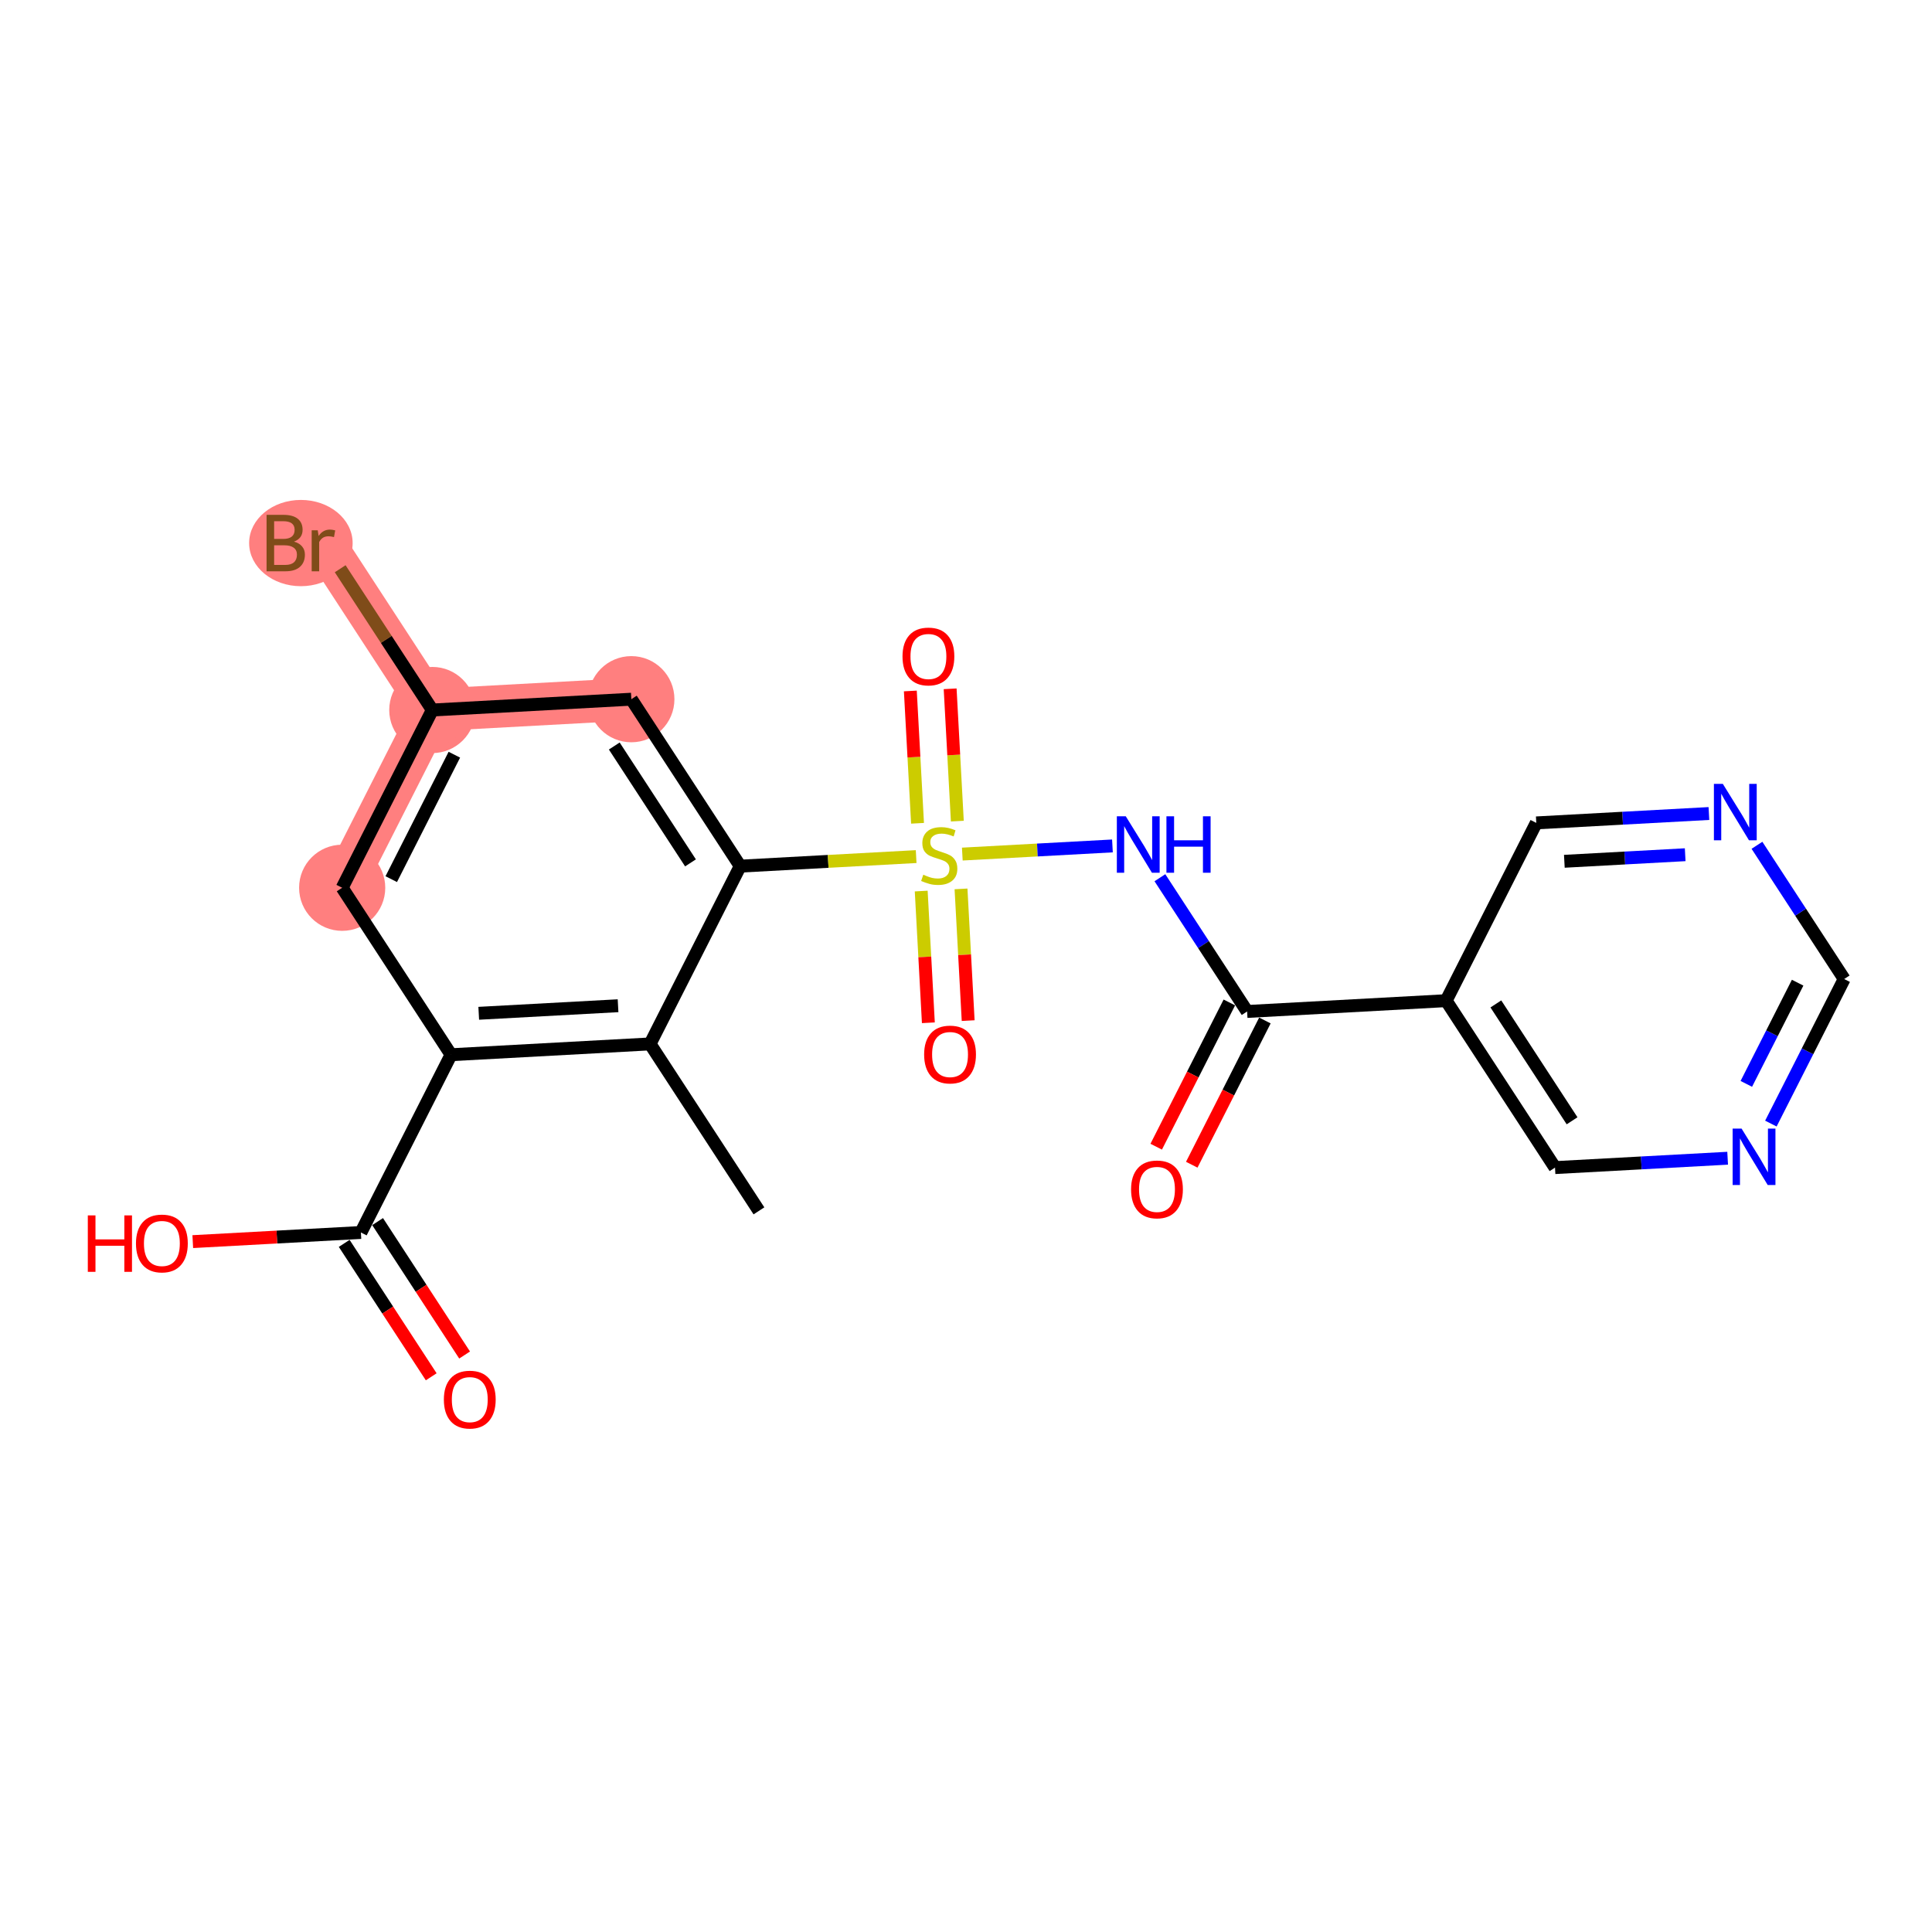 <?xml version='1.0' encoding='iso-8859-1'?>
<svg version='1.1' baseProfile='full'
              xmlns='http://www.w3.org/2000/svg'
                      xmlns:rdkit='http://www.rdkit.org/xml'
                      xmlns:xlink='http://www.w3.org/1999/xlink'
                  xml:space='preserve'
width='300px' height='300px' viewBox='0 0 300 300'>
<!-- END OF HEADER -->
<rect style='opacity:1.0;fill:#FFFFFF;stroke:none' width='300' height='300' x='0' y='0'> </rect>
<rect style='opacity:1.0;fill:#FFFFFF;stroke:none' width='300' height='300' x='0' y='0'> </rect>
<path d='M 53.133,137.853 L 67.13,110.25' style='fill:none;fill-rule:evenodd;stroke:#FF7F7F;stroke-width:6.6px;stroke-linecap:butt;stroke-linejoin:miter;stroke-opacity:1' />
<path d='M 67.13,110.25 L 50.224,84.326' style='fill:none;fill-rule:evenodd;stroke:#FF7F7F;stroke-width:6.6px;stroke-linecap:butt;stroke-linejoin:miter;stroke-opacity:1' />
<path d='M 67.13,110.25 L 98.034,108.571' style='fill:none;fill-rule:evenodd;stroke:#FF7F7F;stroke-width:6.6px;stroke-linecap:butt;stroke-linejoin:miter;stroke-opacity:1' />
<ellipse cx='53.133' cy='137.853' rx='6.19' ry='6.19'  style='fill:#FF7F7F;fill-rule:evenodd;stroke:#FF7F7F;stroke-width:1.0px;stroke-linecap:butt;stroke-linejoin:miter;stroke-opacity:1' />
<ellipse cx='67.13' cy='110.25' rx='6.19' ry='6.19'  style='fill:#FF7F7F;fill-rule:evenodd;stroke:#FF7F7F;stroke-width:1.0px;stroke-linecap:butt;stroke-linejoin:miter;stroke-opacity:1' />
<ellipse cx='46.721' cy='84.326' rx='7.537' ry='6.198'  style='fill:#FF7F7F;fill-rule:evenodd;stroke:#FF7F7F;stroke-width:1.0px;stroke-linecap:butt;stroke-linejoin:miter;stroke-opacity:1' />
<ellipse cx='98.034' cy='108.571' rx='6.19' ry='6.19'  style='fill:#FF7F7F;fill-rule:evenodd;stroke:#FF7F7F;stroke-width:1.0px;stroke-linecap:butt;stroke-linejoin:miter;stroke-opacity:1' />
<path class='bond-0 atom-0 atom-1' d='M 117.848,188.021 L 100.942,162.098' style='fill:none;fill-rule:evenodd;stroke:#000000;stroke-width:2.0px;stroke-linecap:butt;stroke-linejoin:miter;stroke-opacity:1' />
<path class='bond-1 atom-1 atom-2' d='M 100.942,162.098 L 70.038,163.777' style='fill:none;fill-rule:evenodd;stroke:#000000;stroke-width:2.0px;stroke-linecap:butt;stroke-linejoin:miter;stroke-opacity:1' />
<path class='bond-1 atom-1 atom-2' d='M 95.971,156.169 L 74.338,157.344' style='fill:none;fill-rule:evenodd;stroke:#000000;stroke-width:2.0px;stroke-linecap:butt;stroke-linejoin:miter;stroke-opacity:1' />
<path class='bond-22 atom-10 atom-1' d='M 114.94,134.495 L 100.942,162.098' style='fill:none;fill-rule:evenodd;stroke:#000000;stroke-width:2.0px;stroke-linecap:butt;stroke-linejoin:miter;stroke-opacity:1' />
<path class='bond-2 atom-2 atom-3' d='M 70.038,163.777 L 56.041,191.379' style='fill:none;fill-rule:evenodd;stroke:#000000;stroke-width:2.0px;stroke-linecap:butt;stroke-linejoin:miter;stroke-opacity:1' />
<path class='bond-5 atom-2 atom-6' d='M 70.038,163.777 L 53.133,137.853' style='fill:none;fill-rule:evenodd;stroke:#000000;stroke-width:2.0px;stroke-linecap:butt;stroke-linejoin:miter;stroke-opacity:1' />
<path class='bond-3 atom-3 atom-4' d='M 53.448,193.07 L 60.204,203.429' style='fill:none;fill-rule:evenodd;stroke:#000000;stroke-width:2.0px;stroke-linecap:butt;stroke-linejoin:miter;stroke-opacity:1' />
<path class='bond-3 atom-3 atom-4' d='M 60.204,203.429 L 66.959,213.788' style='fill:none;fill-rule:evenodd;stroke:#FF0000;stroke-width:2.0px;stroke-linecap:butt;stroke-linejoin:miter;stroke-opacity:1' />
<path class='bond-3 atom-3 atom-4' d='M 58.633,189.689 L 65.389,200.048' style='fill:none;fill-rule:evenodd;stroke:#000000;stroke-width:2.0px;stroke-linecap:butt;stroke-linejoin:miter;stroke-opacity:1' />
<path class='bond-3 atom-3 atom-4' d='M 65.389,200.048 L 72.144,210.407' style='fill:none;fill-rule:evenodd;stroke:#FF0000;stroke-width:2.0px;stroke-linecap:butt;stroke-linejoin:miter;stroke-opacity:1' />
<path class='bond-4 atom-3 atom-5' d='M 56.041,191.379 L 42.987,192.089' style='fill:none;fill-rule:evenodd;stroke:#000000;stroke-width:2.0px;stroke-linecap:butt;stroke-linejoin:miter;stroke-opacity:1' />
<path class='bond-4 atom-3 atom-5' d='M 42.987,192.089 L 29.934,192.798' style='fill:none;fill-rule:evenodd;stroke:#FF0000;stroke-width:2.0px;stroke-linecap:butt;stroke-linejoin:miter;stroke-opacity:1' />
<path class='bond-6 atom-6 atom-7' d='M 53.133,137.853 L 67.13,110.25' style='fill:none;fill-rule:evenodd;stroke:#000000;stroke-width:2.0px;stroke-linecap:butt;stroke-linejoin:miter;stroke-opacity:1' />
<path class='bond-6 atom-6 atom-7' d='M 60.753,136.512 L 70.551,117.19' style='fill:none;fill-rule:evenodd;stroke:#000000;stroke-width:2.0px;stroke-linecap:butt;stroke-linejoin:miter;stroke-opacity:1' />
<path class='bond-7 atom-7 atom-8' d='M 67.13,110.25 L 59.977,99.281' style='fill:none;fill-rule:evenodd;stroke:#000000;stroke-width:2.0px;stroke-linecap:butt;stroke-linejoin:miter;stroke-opacity:1' />
<path class='bond-7 atom-7 atom-8' d='M 59.977,99.281 L 52.824,88.313' style='fill:none;fill-rule:evenodd;stroke:#7F4C19;stroke-width:2.0px;stroke-linecap:butt;stroke-linejoin:miter;stroke-opacity:1' />
<path class='bond-8 atom-7 atom-9' d='M 67.13,110.25 L 98.034,108.571' style='fill:none;fill-rule:evenodd;stroke:#000000;stroke-width:2.0px;stroke-linecap:butt;stroke-linejoin:miter;stroke-opacity:1' />
<path class='bond-9 atom-9 atom-10' d='M 98.034,108.571 L 114.94,134.495' style='fill:none;fill-rule:evenodd;stroke:#000000;stroke-width:2.0px;stroke-linecap:butt;stroke-linejoin:miter;stroke-opacity:1' />
<path class='bond-9 atom-9 atom-10' d='M 95.385,115.841 L 107.219,133.987' style='fill:none;fill-rule:evenodd;stroke:#000000;stroke-width:2.0px;stroke-linecap:butt;stroke-linejoin:miter;stroke-opacity:1' />
<path class='bond-10 atom-10 atom-11' d='M 114.94,134.495 L 128.6,133.753' style='fill:none;fill-rule:evenodd;stroke:#000000;stroke-width:2.0px;stroke-linecap:butt;stroke-linejoin:miter;stroke-opacity:1' />
<path class='bond-10 atom-10 atom-11' d='M 128.6,133.753 L 142.259,133.011' style='fill:none;fill-rule:evenodd;stroke:#CCCC00;stroke-width:2.0px;stroke-linecap:butt;stroke-linejoin:miter;stroke-opacity:1' />
<path class='bond-11 atom-11 atom-12' d='M 148.654,127.504 L 148.096,117.231' style='fill:none;fill-rule:evenodd;stroke:#CCCC00;stroke-width:2.0px;stroke-linecap:butt;stroke-linejoin:miter;stroke-opacity:1' />
<path class='bond-11 atom-11 atom-12' d='M 148.096,117.231 L 147.538,106.957' style='fill:none;fill-rule:evenodd;stroke:#FF0000;stroke-width:2.0px;stroke-linecap:butt;stroke-linejoin:miter;stroke-opacity:1' />
<path class='bond-11 atom-11 atom-12' d='M 142.474,127.84 L 141.915,117.567' style='fill:none;fill-rule:evenodd;stroke:#CCCC00;stroke-width:2.0px;stroke-linecap:butt;stroke-linejoin:miter;stroke-opacity:1' />
<path class='bond-11 atom-11 atom-12' d='M 141.915,117.567 L 141.357,107.293' style='fill:none;fill-rule:evenodd;stroke:#FF0000;stroke-width:2.0px;stroke-linecap:butt;stroke-linejoin:miter;stroke-opacity:1' />
<path class='bond-12 atom-11 atom-13' d='M 143.045,138.363 L 143.601,148.589' style='fill:none;fill-rule:evenodd;stroke:#CCCC00;stroke-width:2.0px;stroke-linecap:butt;stroke-linejoin:miter;stroke-opacity:1' />
<path class='bond-12 atom-11 atom-13' d='M 143.601,148.589 L 144.156,158.816' style='fill:none;fill-rule:evenodd;stroke:#FF0000;stroke-width:2.0px;stroke-linecap:butt;stroke-linejoin:miter;stroke-opacity:1' />
<path class='bond-12 atom-11 atom-13' d='M 149.226,138.027 L 149.782,148.254' style='fill:none;fill-rule:evenodd;stroke:#CCCC00;stroke-width:2.0px;stroke-linecap:butt;stroke-linejoin:miter;stroke-opacity:1' />
<path class='bond-12 atom-11 atom-13' d='M 149.782,148.254 L 150.337,158.481' style='fill:none;fill-rule:evenodd;stroke:#FF0000;stroke-width:2.0px;stroke-linecap:butt;stroke-linejoin:miter;stroke-opacity:1' />
<path class='bond-13 atom-11 atom-14' d='M 149.427,132.621 L 161.083,131.988' style='fill:none;fill-rule:evenodd;stroke:#CCCC00;stroke-width:2.0px;stroke-linecap:butt;stroke-linejoin:miter;stroke-opacity:1' />
<path class='bond-13 atom-11 atom-14' d='M 161.083,131.988 L 172.739,131.355' style='fill:none;fill-rule:evenodd;stroke:#0000FF;stroke-width:2.0px;stroke-linecap:butt;stroke-linejoin:miter;stroke-opacity:1' />
<path class='bond-14 atom-14 atom-15' d='M 180.109,136.293 L 186.881,146.677' style='fill:none;fill-rule:evenodd;stroke:#0000FF;stroke-width:2.0px;stroke-linecap:butt;stroke-linejoin:miter;stroke-opacity:1' />
<path class='bond-14 atom-14 atom-15' d='M 186.881,146.677 L 193.653,157.061' style='fill:none;fill-rule:evenodd;stroke:#000000;stroke-width:2.0px;stroke-linecap:butt;stroke-linejoin:miter;stroke-opacity:1' />
<path class='bond-15 atom-15 atom-16' d='M 190.893,155.661 L 185.214,166.859' style='fill:none;fill-rule:evenodd;stroke:#000000;stroke-width:2.0px;stroke-linecap:butt;stroke-linejoin:miter;stroke-opacity:1' />
<path class='bond-15 atom-15 atom-16' d='M 185.214,166.859 L 179.535,178.058' style='fill:none;fill-rule:evenodd;stroke:#FF0000;stroke-width:2.0px;stroke-linecap:butt;stroke-linejoin:miter;stroke-opacity:1' />
<path class='bond-15 atom-15 atom-16' d='M 196.413,158.46 L 190.734,169.659' style='fill:none;fill-rule:evenodd;stroke:#000000;stroke-width:2.0px;stroke-linecap:butt;stroke-linejoin:miter;stroke-opacity:1' />
<path class='bond-15 atom-15 atom-16' d='M 190.734,169.659 L 185.055,180.857' style='fill:none;fill-rule:evenodd;stroke:#FF0000;stroke-width:2.0px;stroke-linecap:butt;stroke-linejoin:miter;stroke-opacity:1' />
<path class='bond-16 atom-15 atom-17' d='M 193.653,157.061 L 224.556,155.382' style='fill:none;fill-rule:evenodd;stroke:#000000;stroke-width:2.0px;stroke-linecap:butt;stroke-linejoin:miter;stroke-opacity:1' />
<path class='bond-17 atom-17 atom-18' d='M 224.556,155.382 L 241.462,181.305' style='fill:none;fill-rule:evenodd;stroke:#000000;stroke-width:2.0px;stroke-linecap:butt;stroke-linejoin:miter;stroke-opacity:1' />
<path class='bond-17 atom-17 atom-18' d='M 232.277,155.889 L 244.111,174.036' style='fill:none;fill-rule:evenodd;stroke:#000000;stroke-width:2.0px;stroke-linecap:butt;stroke-linejoin:miter;stroke-opacity:1' />
<path class='bond-23 atom-22 atom-17' d='M 238.554,127.779 L 224.556,155.382' style='fill:none;fill-rule:evenodd;stroke:#000000;stroke-width:2.0px;stroke-linecap:butt;stroke-linejoin:miter;stroke-opacity:1' />
<path class='bond-18 atom-18 atom-19' d='M 241.462,181.305 L 254.865,180.577' style='fill:none;fill-rule:evenodd;stroke:#000000;stroke-width:2.0px;stroke-linecap:butt;stroke-linejoin:miter;stroke-opacity:1' />
<path class='bond-18 atom-18 atom-19' d='M 254.865,180.577 L 268.268,179.849' style='fill:none;fill-rule:evenodd;stroke:#0000FF;stroke-width:2.0px;stroke-linecap:butt;stroke-linejoin:miter;stroke-opacity:1' />
<path class='bond-19 atom-19 atom-20' d='M 274.981,174.47 L 280.672,163.247' style='fill:none;fill-rule:evenodd;stroke:#0000FF;stroke-width:2.0px;stroke-linecap:butt;stroke-linejoin:miter;stroke-opacity:1' />
<path class='bond-19 atom-19 atom-20' d='M 280.672,163.247 L 286.364,152.023' style='fill:none;fill-rule:evenodd;stroke:#000000;stroke-width:2.0px;stroke-linecap:butt;stroke-linejoin:miter;stroke-opacity:1' />
<path class='bond-19 atom-19 atom-20' d='M 271.168,168.304 L 275.152,160.447' style='fill:none;fill-rule:evenodd;stroke:#0000FF;stroke-width:2.0px;stroke-linecap:butt;stroke-linejoin:miter;stroke-opacity:1' />
<path class='bond-19 atom-19 atom-20' d='M 275.152,160.447 L 279.136,152.591' style='fill:none;fill-rule:evenodd;stroke:#000000;stroke-width:2.0px;stroke-linecap:butt;stroke-linejoin:miter;stroke-opacity:1' />
<path class='bond-20 atom-20 atom-21' d='M 286.364,152.023 L 279.592,141.64' style='fill:none;fill-rule:evenodd;stroke:#000000;stroke-width:2.0px;stroke-linecap:butt;stroke-linejoin:miter;stroke-opacity:1' />
<path class='bond-20 atom-20 atom-21' d='M 279.592,141.64 L 272.82,131.256' style='fill:none;fill-rule:evenodd;stroke:#0000FF;stroke-width:2.0px;stroke-linecap:butt;stroke-linejoin:miter;stroke-opacity:1' />
<path class='bond-21 atom-21 atom-22' d='M 265.36,126.322 L 251.957,127.05' style='fill:none;fill-rule:evenodd;stroke:#0000FF;stroke-width:2.0px;stroke-linecap:butt;stroke-linejoin:miter;stroke-opacity:1' />
<path class='bond-21 atom-21 atom-22' d='M 251.957,127.05 L 238.554,127.779' style='fill:none;fill-rule:evenodd;stroke:#000000;stroke-width:2.0px;stroke-linecap:butt;stroke-linejoin:miter;stroke-opacity:1' />
<path class='bond-21 atom-21 atom-22' d='M 261.675,132.721 L 252.293,133.231' style='fill:none;fill-rule:evenodd;stroke:#0000FF;stroke-width:2.0px;stroke-linecap:butt;stroke-linejoin:miter;stroke-opacity:1' />
<path class='bond-21 atom-21 atom-22' d='M 252.293,133.231 L 242.911,133.741' style='fill:none;fill-rule:evenodd;stroke:#000000;stroke-width:2.0px;stroke-linecap:butt;stroke-linejoin:miter;stroke-opacity:1' />
<path  class='atom-4' d='M 68.923 217.328
Q 68.923 215.224, 69.963 214.047
Q 71.003 212.871, 72.947 212.871
Q 74.89 212.871, 75.93 214.047
Q 76.97 215.224, 76.97 217.328
Q 76.97 219.457, 75.918 220.671
Q 74.865 221.871, 72.947 221.871
Q 71.015 221.871, 69.963 220.671
Q 68.923 219.47, 68.923 217.328
M 72.947 220.881
Q 74.284 220.881, 75.002 219.99
Q 75.732 219.086, 75.732 217.328
Q 75.732 215.607, 75.002 214.741
Q 74.284 213.862, 72.947 213.862
Q 71.61 213.862, 70.879 214.728
Q 70.161 215.595, 70.161 217.328
Q 70.161 219.098, 70.879 219.99
Q 71.61 220.881, 72.947 220.881
' fill='#FF0000'/>
<path  class='atom-5' d='M 13.636 188.726
L 14.825 188.726
L 14.825 192.452
L 19.306 192.452
L 19.306 188.726
L 20.495 188.726
L 20.495 197.49
L 19.306 197.49
L 19.306 193.442
L 14.825 193.442
L 14.825 197.49
L 13.636 197.49
L 13.636 188.726
' fill='#FF0000'/>
<path  class='atom-5' d='M 21.114 193.083
Q 21.114 190.979, 22.154 189.803
Q 23.194 188.627, 25.137 188.627
Q 27.081 188.627, 28.121 189.803
Q 29.16 190.979, 29.16 193.083
Q 29.16 195.213, 28.108 196.426
Q 27.056 197.627, 25.137 197.627
Q 23.206 197.627, 22.154 196.426
Q 21.114 195.225, 21.114 193.083
M 25.137 196.636
Q 26.474 196.636, 27.192 195.745
Q 27.922 194.841, 27.922 193.083
Q 27.922 191.363, 27.192 190.496
Q 26.474 189.617, 25.137 189.617
Q 23.8 189.617, 23.07 190.484
Q 22.352 191.35, 22.352 193.083
Q 22.352 194.854, 23.07 195.745
Q 23.8 196.636, 25.137 196.636
' fill='#FF0000'/>
<path  class='atom-8' d='M 45.65 84.103
Q 46.492 84.339, 46.913 84.859
Q 47.346 85.366, 47.346 86.121
Q 47.346 87.335, 46.566 88.028
Q 45.799 88.709, 44.338 88.709
L 41.391 88.709
L 41.391 79.944
L 43.979 79.944
Q 45.477 79.944, 46.232 80.55
Q 46.987 81.157, 46.987 82.271
Q 46.987 83.596, 45.65 84.103
M 42.568 80.934
L 42.568 83.683
L 43.979 83.683
Q 44.845 83.683, 45.291 83.336
Q 45.749 82.977, 45.749 82.271
Q 45.749 80.934, 43.979 80.934
L 42.568 80.934
M 44.338 87.718
Q 45.192 87.718, 45.65 87.31
Q 46.108 86.901, 46.108 86.121
Q 46.108 85.403, 45.6 85.044
Q 45.105 84.673, 44.152 84.673
L 42.568 84.673
L 42.568 87.718
L 44.338 87.718
' fill='#7F4C19'/>
<path  class='atom-8' d='M 49.339 82.346
L 49.475 83.225
Q 50.144 82.234, 51.233 82.234
Q 51.58 82.234, 52.05 82.358
L 51.865 83.398
Q 51.332 83.274, 51.035 83.274
Q 50.515 83.274, 50.169 83.484
Q 49.834 83.683, 49.562 84.165
L 49.562 88.709
L 48.398 88.709
L 48.398 82.346
L 49.339 82.346
' fill='#7F4C19'/>
<path  class='atom-11' d='M 143.367 135.824
Q 143.466 135.861, 143.875 136.034
Q 144.283 136.208, 144.729 136.319
Q 145.187 136.418, 145.633 136.418
Q 146.462 136.418, 146.945 136.022
Q 147.428 135.614, 147.428 134.908
Q 147.428 134.425, 147.18 134.128
Q 146.945 133.831, 146.574 133.67
Q 146.202 133.509, 145.583 133.323
Q 144.803 133.088, 144.333 132.865
Q 143.875 132.642, 143.541 132.172
Q 143.219 131.702, 143.219 130.909
Q 143.219 129.808, 143.962 129.127
Q 144.717 128.446, 146.202 128.446
Q 147.217 128.446, 148.369 128.929
L 148.084 129.882
Q 147.032 129.449, 146.239 129.449
Q 145.385 129.449, 144.915 129.808
Q 144.444 130.154, 144.457 130.761
Q 144.457 131.231, 144.692 131.516
Q 144.94 131.801, 145.286 131.962
Q 145.645 132.123, 146.239 132.308
Q 147.032 132.556, 147.502 132.803
Q 147.973 133.051, 148.307 133.559
Q 148.654 134.054, 148.654 134.908
Q 148.654 136.121, 147.836 136.777
Q 147.032 137.421, 145.682 137.421
Q 144.902 137.421, 144.308 137.248
Q 143.726 137.087, 143.033 136.802
L 143.367 135.824
' fill='#CCCC00'/>
<path  class='atom-12' d='M 140.141 101.937
Q 140.141 99.832, 141.181 98.656
Q 142.221 97.48, 144.164 97.48
Q 146.108 97.48, 147.148 98.656
Q 148.188 99.832, 148.188 101.937
Q 148.188 104.066, 147.135 105.279
Q 146.083 106.48, 144.164 106.48
Q 142.233 106.48, 141.181 105.279
Q 140.141 104.079, 140.141 101.937
M 144.164 105.49
Q 145.501 105.49, 146.219 104.599
Q 146.95 103.695, 146.95 101.937
Q 146.95 100.216, 146.219 99.35
Q 145.501 98.471, 144.164 98.471
Q 142.827 98.471, 142.097 99.337
Q 141.379 100.204, 141.379 101.937
Q 141.379 103.707, 142.097 104.599
Q 142.827 105.49, 144.164 105.49
' fill='#FF0000'/>
<path  class='atom-13' d='M 143.499 163.744
Q 143.499 161.64, 144.539 160.464
Q 145.579 159.287, 147.522 159.287
Q 149.466 159.287, 150.506 160.464
Q 151.546 161.64, 151.546 163.744
Q 151.546 165.873, 150.493 167.087
Q 149.441 168.287, 147.522 168.287
Q 145.591 168.287, 144.539 167.087
Q 143.499 165.886, 143.499 163.744
M 147.522 167.297
Q 148.859 167.297, 149.577 166.406
Q 150.308 165.502, 150.308 163.744
Q 150.308 162.023, 149.577 161.157
Q 148.859 160.278, 147.522 160.278
Q 146.185 160.278, 145.455 161.144
Q 144.737 162.011, 144.737 163.744
Q 144.737 165.514, 145.455 166.406
Q 146.185 167.297, 147.522 167.297
' fill='#FF0000'/>
<path  class='atom-14' d='M 174.81 126.754
L 177.682 131.397
Q 177.966 131.855, 178.424 132.684
Q 178.882 133.514, 178.907 133.563
L 178.907 126.754
L 180.071 126.754
L 180.071 135.519
L 178.87 135.519
L 175.788 130.443
Q 175.428 129.849, 175.045 129.168
Q 174.673 128.487, 174.562 128.277
L 174.562 135.519
L 173.423 135.519
L 173.423 126.754
L 174.81 126.754
' fill='#0000FF'/>
<path  class='atom-14' d='M 181.123 126.754
L 182.312 126.754
L 182.312 130.481
L 186.793 130.481
L 186.793 126.754
L 187.981 126.754
L 187.981 135.519
L 186.793 135.519
L 186.793 131.471
L 182.312 131.471
L 182.312 135.519
L 181.123 135.519
L 181.123 126.754
' fill='#0000FF'/>
<path  class='atom-16' d='M 175.632 184.688
Q 175.632 182.584, 176.672 181.408
Q 177.711 180.231, 179.655 180.231
Q 181.599 180.231, 182.639 181.408
Q 183.678 182.584, 183.678 184.688
Q 183.678 186.817, 182.626 188.031
Q 181.574 189.231, 179.655 189.231
Q 177.724 189.231, 176.672 188.031
Q 175.632 186.83, 175.632 184.688
M 179.655 188.241
Q 180.992 188.241, 181.71 187.35
Q 182.441 186.446, 182.441 184.688
Q 182.441 182.967, 181.71 182.101
Q 180.992 181.222, 179.655 181.222
Q 178.318 181.222, 177.588 182.088
Q 176.87 182.955, 176.87 184.688
Q 176.87 186.458, 177.588 187.35
Q 178.318 188.241, 179.655 188.241
' fill='#FF0000'/>
<path  class='atom-19' d='M 270.429 175.244
L 273.301 179.886
Q 273.585 180.344, 274.043 181.174
Q 274.501 182.003, 274.526 182.053
L 274.526 175.244
L 275.69 175.244
L 275.69 184.009
L 274.489 184.009
L 271.406 178.933
Q 271.047 178.339, 270.664 177.658
Q 270.292 176.977, 270.181 176.767
L 270.181 184.009
L 269.042 184.009
L 269.042 175.244
L 270.429 175.244
' fill='#0000FF'/>
<path  class='atom-21' d='M 267.52 121.717
L 270.392 126.36
Q 270.677 126.818, 271.135 127.647
Q 271.593 128.477, 271.618 128.526
L 271.618 121.717
L 272.782 121.717
L 272.782 130.482
L 271.581 130.482
L 268.498 125.406
Q 268.139 124.812, 267.756 124.131
Q 267.384 123.45, 267.273 123.24
L 267.273 130.482
L 266.134 130.482
L 266.134 121.717
L 267.52 121.717
' fill='#0000FF'/>
</svg>
